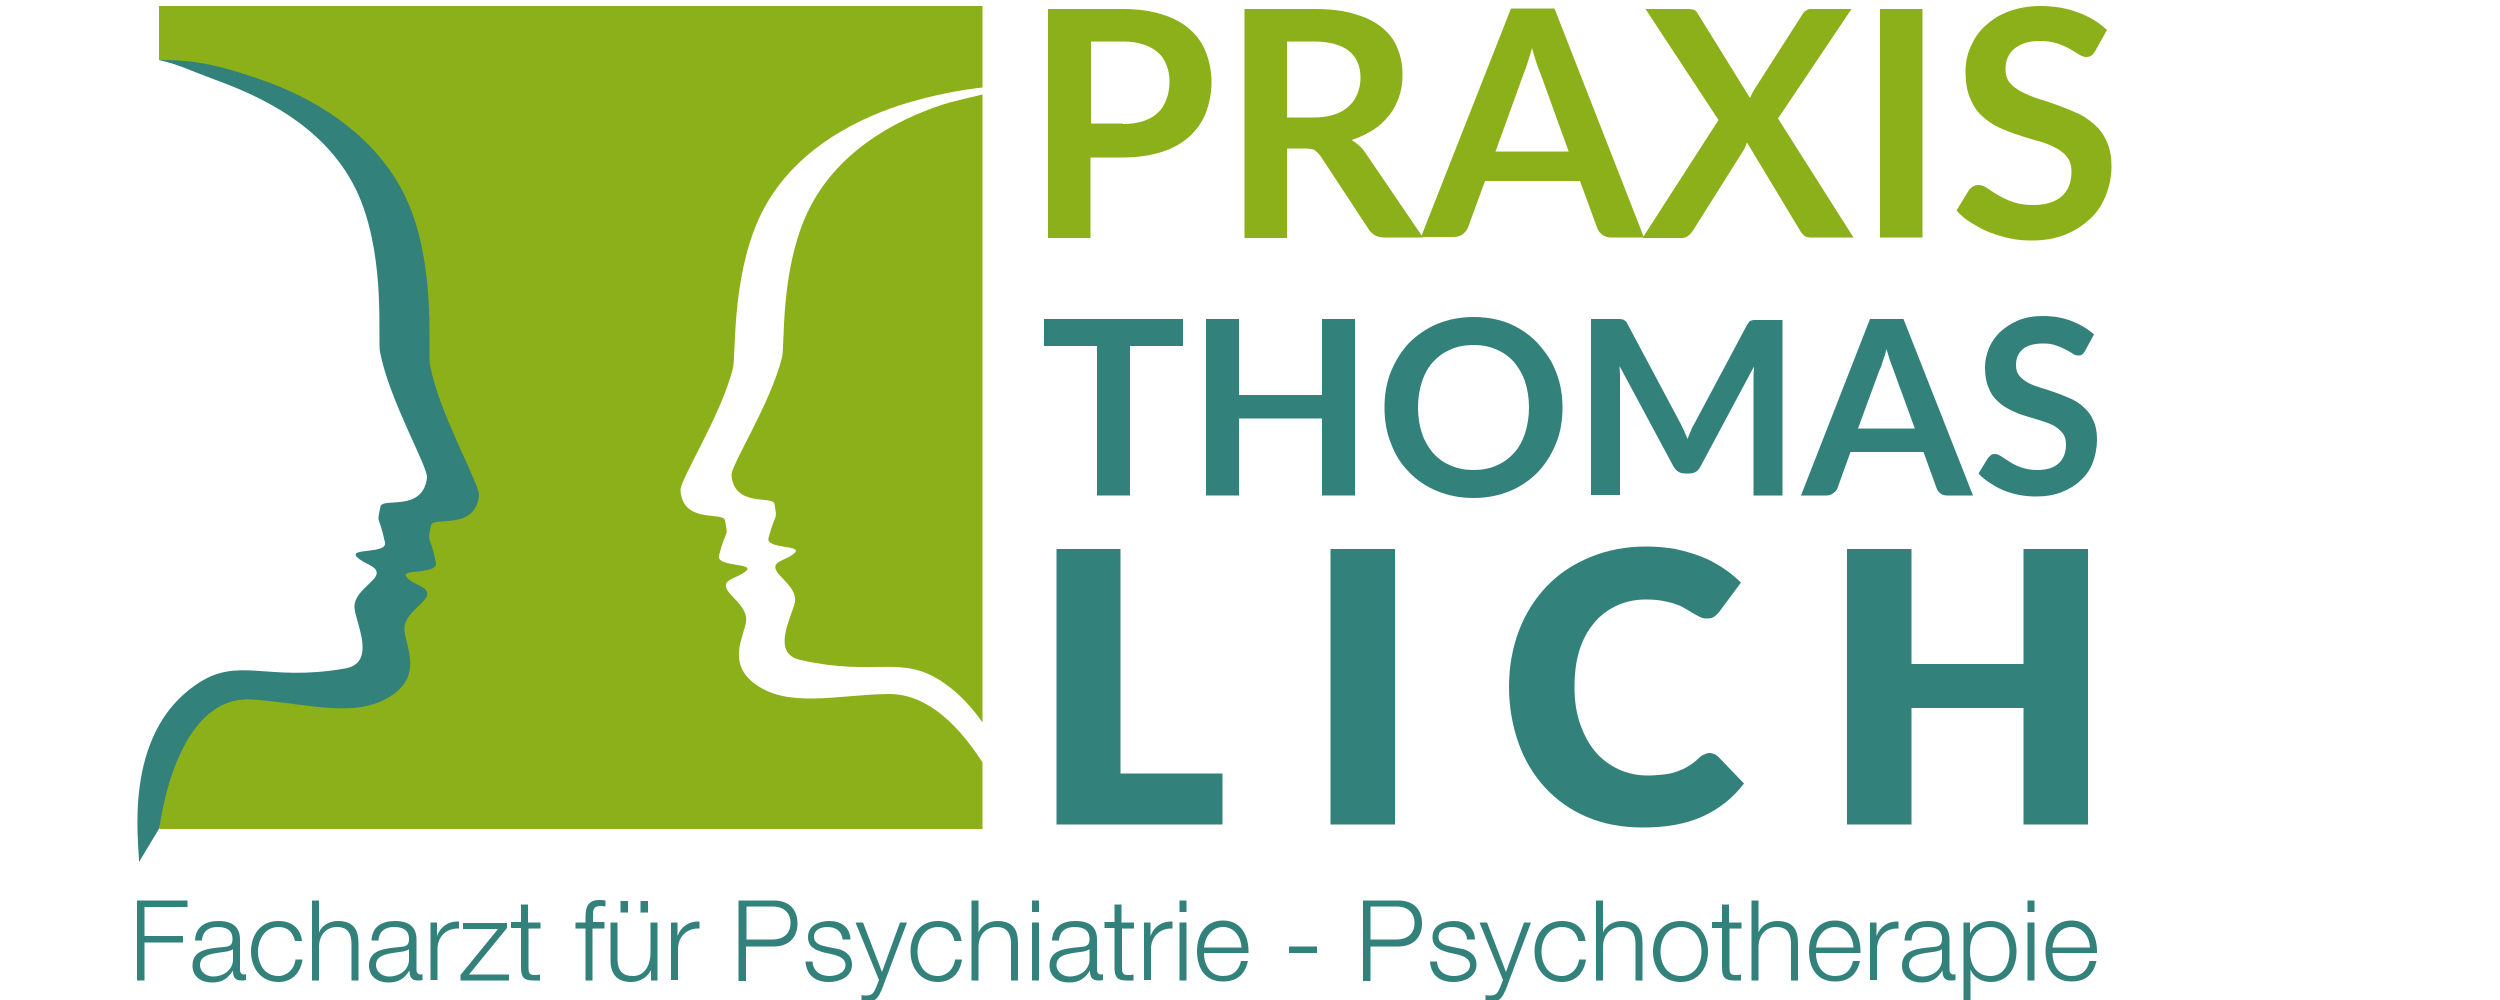 <?xml version="1.0" encoding="utf-8"?>
<!-- Generator: Adobe Illustrator 21.0.0, SVG Export Plug-In . SVG Version: 6.00 Build 0)  -->
<svg version="1.1" id="Ebene_1" xmlns="http://www.w3.org/2000/svg" xmlns:xlink="http://www.w3.org/1999/xlink" x="0px" y="0px"
	 width="500px" height="200px" viewBox="0 0 500 200" style="enable-background:new 0 0 500 200;" xml:space="preserve">
<style type="text/css">
	.st0{fill:#8CB01A;}
	.st1{fill:#33817B;}
</style>
<g>
	<g>
		<path class="st0" d="M224.6,1.8c3.1,0,5.7,0.4,7.9,1.1c2.2,0.7,4.1,1.7,5.5,3c1.5,1.3,2.5,2.8,3.2,4.6c0.7,1.8,1.1,3.8,1.1,5.9
			c0,2.2-0.4,4.2-1.1,6.1c-0.7,1.8-1.8,3.4-3.3,4.8c-1.5,1.3-3.3,2.4-5.6,3.1c-2.2,0.7-4.8,1.1-7.8,1.1h-6.4v16.1h-8.5V1.8H224.6z
			 M224.6,24.8c1.6,0,2.9-0.2,4.1-0.6c1.2-0.4,2.1-0.9,2.9-1.7c0.8-0.7,1.3-1.6,1.7-2.7c0.4-1,0.6-2.2,0.6-3.5
			c0-1.2-0.2-2.3-0.6-3.3c-0.4-1-0.9-1.8-1.7-2.5c-0.8-0.7-1.7-1.2-2.9-1.6c-1.2-0.4-2.5-0.6-4.1-0.6h-6.4v16.4H224.6z"/>
		<path class="st0" d="M284.6,47.5h-7.7c-1.5,0-2.5-0.6-3.2-1.7l-9.6-14.6c-0.4-0.5-0.8-0.9-1.2-1.2c-0.4-0.2-1.1-0.3-1.9-0.3h-3.6
			v17.9h-8.5V1.8h14c3.1,0,5.8,0.3,8,1c2.2,0.6,4,1.5,5.5,2.7c1.4,1.2,2.5,2.5,3.1,4.2c0.7,1.6,1,3.4,1,5.3c0,1.5-0.2,3-0.7,4.4
			c-0.5,1.4-1.1,2.6-2,3.7c-0.9,1.1-1.9,2.1-3.2,2.9c-1.3,0.8-2.7,1.5-4.3,2c0.5,0.3,1.1,0.7,1.5,1.1c0.5,0.4,0.9,0.9,1.3,1.5
			L284.6,47.5z M262.7,23.5c1.6,0,3-0.2,4.2-0.6c1.2-0.4,2.2-1,2.9-1.7c0.8-0.7,1.3-1.5,1.7-2.5c0.4-1,0.6-2,0.6-3.2
			c0-2.3-0.8-4.1-2.3-5.3c-1.5-1.2-3.9-1.9-7-1.9h-5.4v15.2H262.7z"/>
		<path class="st0" d="M328.8,47.5h-6.6c-0.7,0-1.3-0.2-1.8-0.6c-0.5-0.4-0.8-0.8-1-1.4l-3.4-9.3H297l-3.4,9.3
			c-0.2,0.5-0.5,0.9-1,1.3c-0.5,0.4-1.1,0.6-1.8,0.6h-6.6l18-45.7h8.7L328.8,47.5z M313.7,30.2L308.2,15c-0.3-0.7-0.6-1.5-0.9-2.4
			s-0.6-1.9-0.9-3c-0.3,1.1-0.6,2.1-0.9,3c-0.3,0.9-0.6,1.8-0.9,2.5l-5.5,15.2H313.7z"/>
		<path class="st0" d="M370.7,47.5h-8.5c-0.6,0-1.1-0.1-1.4-0.4c-0.3-0.3-0.6-0.6-0.8-1l-10.6-17.6c-0.2,0.5-0.4,1-0.6,1.4
			l-10.2,16.2c-0.3,0.4-0.5,0.7-0.9,1c-0.3,0.3-0.8,0.5-1.3,0.5h-7.9L343.7,24L329.1,1.8h8.5c0.6,0,1,0.1,1.3,0.2
			c0.3,0.2,0.5,0.4,0.7,0.8L350,19.6c0.2-0.5,0.5-1.1,0.8-1.6l9.6-15c0.2-0.4,0.5-0.7,0.8-0.9c0.3-0.2,0.6-0.3,1-0.3h8.1l-14.7,21.9
			L370.7,47.5z"/>
		<path class="st0" d="M384.5,47.5h-8.5V1.8h8.5V47.5z"/>
		<path class="st0" d="M419.1,10.1c-0.3,0.4-0.5,0.8-0.8,1c-0.3,0.2-0.6,0.3-1.1,0.3c-0.4,0-0.9-0.2-1.4-0.5
			c-0.5-0.3-1.1-0.7-1.8-1.1c-0.7-0.4-1.6-0.8-2.5-1.1c-1-0.3-2.1-0.5-3.4-0.5c-1.2,0-2.2,0.1-3.1,0.4c-0.9,0.3-1.6,0.7-2.2,1.2
			c-0.6,0.5-1,1.1-1.3,1.8c-0.3,0.7-0.4,1.5-0.4,2.3c0,1.1,0.3,2,0.9,2.7c0.6,0.7,1.4,1.3,2.4,1.8c1,0.5,2.1,1,3.4,1.4
			c1.3,0.4,2.6,0.8,3.9,1.3c1.3,0.5,2.6,1,3.9,1.6c1.3,0.6,2.4,1.4,3.4,2.3c1,0.9,1.8,2,2.4,3.4s0.9,2.9,0.9,4.8
			c0,2.1-0.4,4-1.1,5.8c-0.7,1.8-1.7,3.4-3.1,4.7c-1.4,1.3-3,2.4-5,3.2c-2,0.8-4.2,1.2-6.7,1.2c-1.5,0-2.9-0.1-4.3-0.4
			c-1.4-0.3-2.8-0.7-4.1-1.2c-1.3-0.5-2.5-1.2-3.7-1.9s-2.2-1.6-3-2.5l2.5-4.1c0.2-0.3,0.5-0.5,0.8-0.7c0.3-0.2,0.7-0.3,1.1-0.3
			c0.5,0,1.1,0.2,1.7,0.6c0.6,0.4,1.3,0.9,2.2,1.4c0.8,0.5,1.8,1,3,1.4c1.1,0.4,2.5,0.6,4.1,0.6c2.4,0,4.3-0.6,5.6-1.7
			c1.3-1.1,2-2.8,2-5c0-1.2-0.3-2.2-0.9-2.9c-0.6-0.8-1.4-1.4-2.4-1.9c-1-0.5-2.1-1-3.4-1.3c-1.3-0.4-2.6-0.7-3.9-1.2
			c-1.3-0.4-2.6-0.9-3.9-1.5c-1.3-0.6-2.4-1.4-3.4-2.3c-1-0.9-1.8-2.1-2.4-3.6c-0.6-1.4-0.9-3.2-0.9-5.3c0-1.7,0.3-3.3,1-4.9
			c0.7-1.6,1.6-3,2.9-4.2c1.3-1.2,2.8-2.2,4.7-2.9c1.9-0.7,4-1.1,6.4-1.1c2.7,0,5.2,0.4,7.5,1.3c2.3,0.8,4.2,2,5.8,3.5L419.1,10.1z"
			/>
	</g>
	<g>
		<path class="st1" d="M244.5,154.7v10.2h-33.2v-55.1h12.8v44.9H244.5z"/>
		<path class="st1" d="M279,164.9h-12.9v-55.1H279V164.9z"/>
		<path class="st1" d="M341.9,150.6c0.3,0,0.6,0.1,0.9,0.2c0.3,0.1,0.6,0.3,0.9,0.6l5.1,5.3c-2.2,2.9-5,5.1-8.3,6.6
			c-3.3,1.5-7.3,2.2-11.9,2.2c-4.2,0-7.9-0.7-11.2-2.1c-3.3-1.4-6.1-3.4-8.4-5.9c-2.3-2.5-4.1-5.5-5.3-8.9
			c-1.2-3.4-1.9-7.2-1.9-11.2c0-4.1,0.7-7.9,2-11.3c1.3-3.4,3.2-6.4,5.6-8.9c2.4-2.5,5.3-4.4,8.7-5.8c3.4-1.4,7.1-2.1,11.2-2.1
			c2.1,0,4,0.2,5.8,0.5c1.8,0.4,3.5,0.9,5.1,1.5c1.6,0.6,3,1.4,4.4,2.3s2.5,1.9,3.6,2.9l-4.3,5.8c-0.3,0.4-0.6,0.7-1,1
			c-0.4,0.3-0.9,0.4-1.6,0.4c-0.5,0-0.9-0.1-1.3-0.3c-0.4-0.2-0.8-0.4-1.3-0.7c-0.5-0.3-1-0.6-1.5-0.9c-0.5-0.3-1.2-0.7-1.9-0.9
			c-0.7-0.3-1.6-0.5-2.6-0.7c-1-0.2-2.2-0.3-3.5-0.3c-2.1,0-4.1,0.4-5.8,1.2s-3.3,1.9-4.5,3.4c-1.3,1.5-2.3,3.3-3,5.5
			c-0.7,2.2-1,4.7-1,7.5c0,2.8,0.4,5.3,1.2,7.5c0.8,2.2,1.8,4,3.1,5.5c1.3,1.5,2.9,2.6,4.6,3.4c1.8,0.8,3.7,1.2,5.7,1.2
			c1.2,0,2.2-0.1,3.2-0.2c1-0.1,1.9-0.3,2.7-0.6s1.6-0.6,2.3-1.1c0.7-0.4,1.5-1,2.2-1.7c0.3-0.3,0.6-0.5,1-0.6
			C341.2,150.7,341.5,150.6,341.9,150.6z"/>
		<path class="st1" d="M417.6,109.8v55.1h-12.9v-23.3h-22.4v23.3h-12.9v-55.1h12.9v23h22.4v-23H417.6z"/>
	</g>
	<g>
		<g>
			<path class="st1" d="M236.6,69.2H226v29.9h-6.6V69.2h-10.6v-5.4h27.8V69.2z"/>
			<path class="st1" d="M271,63.8v35.3h-6.6V83.7h-16.6v15.4h-6.6V63.8h6.6V79h16.6V63.8H271z"/>
			<path class="st1" d="M312.5,81.5c0,2.6-0.4,5-1.3,7.2c-0.9,2.2-2.1,4.1-3.6,5.7c-1.6,1.6-3.4,2.9-5.6,3.8
				c-2.2,0.9-4.6,1.4-7.3,1.4c-2.7,0-5.1-0.5-7.3-1.4c-2.2-0.9-4.1-2.2-5.6-3.8c-1.6-1.6-2.8-3.5-3.6-5.7c-0.9-2.2-1.3-4.6-1.3-7.2
				c0-2.6,0.4-5,1.3-7.2c0.9-2.2,2.1-4.1,3.6-5.7c1.6-1.6,3.5-2.9,5.6-3.8c2.2-0.9,4.6-1.4,7.3-1.4c1.8,0,3.5,0.2,5,0.6
				c1.6,0.4,3,1,4.3,1.8c1.3,0.8,2.5,1.7,3.5,2.8c1,1.1,1.9,2.3,2.7,3.6c0.7,1.3,1.3,2.8,1.7,4.3C312.3,78.1,312.5,79.7,312.5,81.5z
				 M305.8,81.5c0-1.9-0.3-3.7-0.8-5.2c-0.5-1.5-1.3-2.8-2.2-3.9c-1-1.1-2.1-1.9-3.5-2.5c-1.4-0.6-2.9-0.9-4.6-0.9
				c-1.7,0-3.3,0.3-4.6,0.9c-1.4,0.6-2.5,1.4-3.5,2.5c-1,1.1-1.7,2.4-2.2,3.9c-0.5,1.5-0.8,3.3-0.8,5.2c0,1.9,0.3,3.7,0.8,5.2
				c0.5,1.5,1.3,2.8,2.2,3.9c1,1.1,2.1,1.9,3.5,2.5c1.4,0.6,2.9,0.9,4.6,0.9c1.7,0,3.3-0.3,4.6-0.9c1.4-0.6,2.5-1.4,3.5-2.5
				c1-1.1,1.7-2.4,2.2-3.9C305.5,85.1,305.8,83.4,305.8,81.5z"/>
			<path class="st1" d="M356.5,63.8v35.3h-5.8V76.3c0-0.9,0-1.9,0.1-3l-10.7,20c-0.5,1-1.3,1.4-2.3,1.4H337c-1,0-1.8-0.5-2.3-1.4
				l-10.8-20.1c0,0.5,0.1,1.1,0.1,1.6c0,0.5,0,1,0,1.4v22.8h-5.8V63.8h5c0.3,0,0.5,0,0.8,0c0.2,0,0.4,0.1,0.6,0.1
				c0.2,0.1,0.3,0.2,0.5,0.3c0.1,0.1,0.3,0.3,0.4,0.6L336,84.5c0.3,0.5,0.5,1.1,0.8,1.6c0.2,0.6,0.5,1.1,0.7,1.7
				c0.2-0.6,0.5-1.2,0.7-1.7c0.2-0.6,0.5-1.1,0.8-1.6l10.4-19.5c0.1-0.2,0.3-0.4,0.4-0.6c0.1-0.1,0.3-0.3,0.5-0.3
				c0.2-0.1,0.4-0.1,0.6-0.1c0.2,0,0.5,0,0.8,0H356.5z"/>
			<path class="st1" d="M394.6,99.1h-5.1c-0.6,0-1-0.1-1.4-0.4c-0.4-0.3-0.6-0.6-0.8-1.1l-2.6-7.2h-14.6l-2.6,7.2
				c-0.1,0.4-0.4,0.7-0.8,1c-0.4,0.3-0.8,0.5-1.4,0.5h-5.1L374,63.8h6.7L394.6,99.1z M383,85.8L378.7,74c-0.2-0.5-0.4-1.1-0.7-1.9
				c-0.2-0.7-0.5-1.5-0.7-2.3c-0.2,0.8-0.4,1.6-0.7,2.3c-0.2,0.7-0.4,1.4-0.7,1.9l-4.3,11.7H383z"/>
			<path class="st1" d="M417,70.2c-0.2,0.3-0.4,0.6-0.6,0.7c-0.2,0.2-0.5,0.2-0.8,0.2c-0.3,0-0.7-0.1-1.1-0.4
				c-0.4-0.3-0.9-0.5-1.4-0.8c-0.6-0.3-1.2-0.6-1.9-0.8c-0.7-0.3-1.6-0.4-2.6-0.4c-0.9,0-1.7,0.1-2.4,0.3c-0.7,0.2-1.3,0.5-1.7,0.9
				c-0.5,0.4-0.8,0.9-1,1.4c-0.2,0.5-0.3,1.1-0.3,1.8c0,0.8,0.2,1.5,0.7,2.1c0.5,0.6,1.1,1,1.8,1.4c0.8,0.4,1.6,0.7,2.6,1s2,0.6,3,1
				c1,0.3,2,0.8,3,1.2c1,0.5,1.8,1,2.6,1.8c0.8,0.7,1.4,1.6,1.8,2.6c0.5,1,0.7,2.3,0.7,3.7c0,1.6-0.3,3.1-0.8,4.5s-1.3,2.6-2.4,3.6
				c-1,1-2.3,1.8-3.8,2.4c-1.5,0.6-3.2,0.9-5.2,0.9c-1.1,0-2.2-0.1-3.3-0.3c-1.1-0.2-2.1-0.5-3.1-0.9c-1-0.4-1.9-0.9-2.8-1.5
				c-0.9-0.6-1.7-1.2-2.3-1.9l1.9-3.1c0.2-0.2,0.4-0.4,0.6-0.6c0.3-0.2,0.5-0.2,0.8-0.2c0.4,0,0.8,0.2,1.3,0.5
				c0.5,0.3,1,0.7,1.7,1.1c0.6,0.4,1.4,0.8,2.3,1.1c0.9,0.3,1.9,0.5,3.1,0.5c1.9,0,3.3-0.4,4.3-1.3c1-0.9,1.5-2.2,1.5-3.8
				c0-0.9-0.2-1.7-0.7-2.3c-0.5-0.6-1.1-1.1-1.8-1.5c-0.8-0.4-1.6-0.7-2.6-1c-1-0.3-2-0.6-3-0.9c-1-0.3-2-0.7-3-1.2
				c-1-0.5-1.8-1-2.6-1.8c-0.8-0.7-1.4-1.6-1.8-2.7c-0.5-1.1-0.7-2.5-0.7-4.1c0-1.3,0.3-2.5,0.8-3.8c0.5-1.2,1.3-2.3,2.2-3.2
				c1-0.9,2.2-1.7,3.6-2.3c1.4-0.6,3.1-0.9,4.9-0.9c2.1,0,4,0.3,5.8,1c1.8,0.7,3.3,1.6,4.5,2.7L417,70.2z"/>
		</g>
	</g>
	<g>
		<g>
			<path class="st0" d="M160.1,132c15.1,3.4,20.1-1.2,28.4,4.4c3.3,2.2,5.9,5.1,8,8.1V18.9c-2.1,0.5-4.3,1-6.6,1.6
				c-7.7,2.3-22.2,8.3-28.6,22.4c-5.3,11.7-4.3,26.2-4.9,28.6c-2.3,9.2-10.2,21.5-10.1,23.5c0.5,6.6,8.3,4,8.6,5.8
				c0.6,3.6,0.3,1.2-1.2,6.8c-0.6,2.2,6.7,1.4,5.3,2.9c-1.4,1.5-4.3,1.6-3.9,3.2c0.4,1.7,4.3,3.7,3.9,6.7
				C158.3,123.5,154.1,130.7,160.1,132z"/>
			<path class="st0" d="M177.7,138.8c-10.2,0.1-20.5,3.1-27.2-2.4c-4.9-4.1-1.8-8.9-1.3-12c0.5-3.1-3.6-5.2-4-7
				c-0.4-1.7,2.6-1.8,4.1-3.3s-6.1-0.7-5.5-3c1.5-5.8,1.9-3.3,1.2-7c-0.3-1.9-8.4,0.8-8.9-6c-0.2-2.1,8.1-14.9,10.5-24.5
				c0.6-2.6-0.3-17.6,5.1-29.7c6.6-14.7,21.7-20.9,29.7-23.3c5.4-1.6,10.5-2.6,15.1-3.1V1.2H31.8V12c6,1.2,12.4,4.6,20.3,7.3
				c7.7,2.7,21.6,4,27,19.8c4.5,13.1,2.5,29.2,2.9,31.9c1.6,10.3,8.8,24.2,8.5,26.4c-1,7.3-8.7,4.2-9.2,6.3c-0.9,4-0.4,1.3,0.7,7.6
				c0.4,2.5-6.9,1.4-5.6,3.1c1.3,1.7,4.3,1.8,3.8,3.7c-0.5,1.8-4.7,4-4.4,7.4c0.3,3.4,2.4,4.4-2.7,8.6c-6.9,5.8-16.7,2.3-26.7,2
				c-5.7-0.2-10.1,4.3-14,9.7l-0.5,20h164.6v-13.3C192.4,146.1,186,138.7,177.7,138.8z"/>
		</g>
		<path class="st1" d="M78.6,107.2"/>
		<g>
			<path class="st1" d="M27.8,172.4l4.1-6.8c0,0,3-26.6,18.4-25.7c10.7,0.6,21.3,4.3,28.6-1.2c5.3-4,2.4-9.2,2-12.5
				c-0.4-3.3,4-5.3,4.5-7.1c0.5-1.8-2.7-2-4.1-3.7c-1.5-1.7,6.4-0.4,5.9-2.9c-1.3-6.1-1.8-3.5-1-7.4c0.4-2,8.7,1.2,9.6-5.9
				c0.3-2.2-7.8-16-9.8-26.1c-0.5-2.7,1.2-18.4-3.9-31.4c-6.2-15.7-21.7-23-30-25.8C41.4,12.1,36.5,12,31.8,12
				c3.7,0.8,5.7,1.9,11.1,3.9c7.9,2.9,23.3,9.1,29.3,24.3c4.9,12.5,3.3,27.6,3.8,30.2c1.9,9.8,9.7,23.1,9.4,25.2
				c-0.9,6.9-8.9,3.8-9.3,5.7c-0.8,3.8-0.4,1.2,0.9,7.2c0.5,2.3-7.1,1.1-5.7,2.8c1.4,1.6,4.4,1.8,4,3.6c-0.5,1.7-4.7,3.6-4.4,6.8
				c0.4,3.2,4.4,10.9-1.9,12c-16,2.8-21.3-2.7-29.9,3.3C24.5,147.1,27.8,168.4,27.8,172.4z"/>
		</g>
	</g>
	<g>
		<g>
			<path class="st1" d="M27.4,180.1h10.1v1.3h-8.6v5.8h7.7v1.3h-7.7v7.6h-1.5V180.1z"/>
			<path class="st1" d="M39,188.1c0.1-2.7,2-3.9,4.7-3.9c2,0,4.3,0.6,4.3,3.7v6.1c0,0.5,0.3,0.9,0.8,0.9c0.2,0,0.3,0,0.4-0.1v1.2
				c-0.3,0.1-0.5,0.1-0.9,0.1c-1.4,0-1.7-0.8-1.7-2h0c-1,1.5-2,2.4-4.2,2.4c-2.1,0-3.9-1.1-3.9-3.4c0-3.2,3.2-3.4,6.2-3.7
				c1.2-0.1,1.8-0.3,1.8-1.6c0-1.9-1.4-2.4-3-2.4c-1.7,0-3,0.8-3.1,2.7H39z M46.6,189.8L46.6,189.8c-0.2,0.3-0.9,0.4-1.2,0.5
				c-2.4,0.4-5.4,0.4-5.4,2.7c0,1.4,1.3,2.3,2.6,2.3c2.2,0,4.1-1.4,4-3.6V189.8z"/>
			<path class="st1" d="M59,188.2c-0.4-1.7-1.4-2.8-3.3-2.8c-2.7,0-4.1,2.5-4.1,4.9c0,2.5,1.3,4.9,4.1,4.9c1.7,0,3.2-1.4,3.4-3.3
				h1.4c-0.4,2.8-2.2,4.5-4.8,4.5c-3.5,0-5.5-2.8-5.5-6.1c0-3.3,1.9-6.1,5.5-6.1c2.5,0,4.4,1.3,4.7,4H59z"/>
			<path class="st1" d="M62.4,180.1h1.4v6.4h0c0.5-1.4,2.1-2.3,3.7-2.3c3.2,0,4.2,1.7,4.2,4.5v7.4h-1.4v-7.2c0-2-0.6-3.5-2.9-3.5
				c-2.2,0-3.6,1.7-3.6,4v6.7h-1.4V180.1z"/>
			<path class="st1" d="M74.3,188.1c0.1-2.7,2-3.9,4.7-3.9c2,0,4.3,0.6,4.3,3.7v6.1c0,0.5,0.3,0.9,0.8,0.9c0.2,0,0.3,0,0.4-0.1v1.2
				c-0.3,0.1-0.5,0.1-0.9,0.1c-1.4,0-1.7-0.8-1.7-2h0c-1,1.5-2,2.4-4.2,2.4c-2.1,0-3.9-1.1-3.9-3.4c0-3.2,3.2-3.4,6.2-3.7
				c1.2-0.1,1.8-0.3,1.8-1.6c0-1.9-1.4-2.4-3-2.4c-1.7,0-3,0.8-3.1,2.7H74.3z M81.8,189.8L81.8,189.8c-0.2,0.3-0.9,0.4-1.2,0.5
				c-2.4,0.4-5.4,0.4-5.4,2.7c0,1.4,1.3,2.3,2.6,2.3c2.2,0,4.1-1.4,4-3.6V189.8z"/>
			<path class="st1" d="M86.1,184.5h1.3v2.7h0c0.7-1.9,2.3-3,4.4-2.9v1.4c-2.6-0.1-4.3,1.7-4.3,4.1v6.2h-1.4V184.5z"/>
			<path class="st1" d="M93.8,194.9h8v1.2h-9.7v-1.1l7.5-9.2h-7v-1.2h8.8v1L93.8,194.9z"/>
			<path class="st1" d="M105.7,184.5h2.4v1.2h-2.4v7.8c0,0.9,0.1,1.5,1.1,1.5c0.4,0,0.8,0,1.2-0.1v1.2c-0.4,0-0.8,0-1.3,0
				c-1.9,0-2.5-0.6-2.5-2.6v-7.9h-2v-1.2h2v-3.5h1.4V184.5z"/>
			<path class="st1" d="M120.8,185.7h-2.3v10.4h-1.4v-10.4h-2v-1.2h2v-1.1c0-2,0.5-3.4,2.8-3.4c0.4,0,0.7,0,1.2,0.1v1.2
				c-0.4-0.1-0.7-0.1-1-0.1c-1.6,0-1.5,1-1.5,2.2v1h2.3V185.7z"/>
			<path class="st1" d="M131.5,196.1h-1.3V194h0c-0.7,1.5-2.3,2.4-4,2.4c-2.9,0-4.1-1.7-4.1-4.4v-7.5h1.4v7.5
				c0.1,2.1,0.9,3.2,3.1,3.2c2.4,0,3.5-2.3,3.5-4.6v-6.1h1.4V196.1z M124.1,182.5v-2.3h1.5v2.3H124.1z M128.1,182.5v-2.3h1.5v2.3
				H128.1z"/>
			<path class="st1" d="M134.2,184.5h1.3v2.7h0c0.7-1.9,2.3-3,4.4-2.9v1.4c-2.6-0.1-4.3,1.7-4.3,4.1v6.2h-1.4V184.5z"/>
			<path class="st1" d="M147.7,180.1h7.1c2.9,0,4.7,1.7,4.7,4.6c0,2.9-1.9,4.6-4.7,4.6h-5.6v6.9h-1.5V180.1z M149.3,187.9h5.2
				c2.1,0,3.6-1.1,3.6-3.3c0-2.2-1.5-3.3-3.6-3.3h-5.2V187.9z"/>
			<path class="st1" d="M168.5,187.9c-0.1-1.7-1.4-2.5-3-2.5c-1.3,0-2.7,0.5-2.7,2c0,1.3,1.4,1.7,2.4,1.9l1.9,0.4
				c1.6,0.2,3.3,1.2,3.3,3.2c0,2.5-2.5,3.5-4.6,3.5c-2.7,0-4.5-1.3-4.7-4.1h1.4c0.1,1.9,1.5,2.9,3.4,2.9c1.3,0,3.2-0.6,3.2-2.2
				c0-1.3-1.3-1.8-2.5-2.1l-1.8-0.4c-1.8-0.5-3.2-1.1-3.2-3.1c0-2.4,2.3-3.2,4.3-3.2c2.3,0,4.1,1.2,4.2,3.7H168.5z"/>
			<path class="st1" d="M171.1,184.5h1.5l3.8,9.9l3.6-9.9h1.4l-5,13.3c-0.8,1.9-1.3,2.5-3,2.5c-0.6,0-0.9,0-1.1-0.1v-1.2
				c0.3,0.1,0.6,0.1,1,0.1c1.3,0,1.5-0.7,2-1.8l0.5-1.3L171.1,184.5z"/>
			<path class="st1" d="M190.9,188.2c-0.4-1.7-1.4-2.8-3.3-2.8c-2.7,0-4.1,2.5-4.1,4.9c0,2.5,1.3,4.9,4.1,4.9c1.7,0,3.2-1.4,3.4-3.3
				h1.4c-0.4,2.8-2.2,4.5-4.8,4.5c-3.5,0-5.5-2.8-5.5-6.1c0-3.3,1.9-6.1,5.5-6.1c2.5,0,4.4,1.3,4.7,4H190.9z"/>
			<path class="st1" d="M194.3,180.1h1.4v6.4h0c0.5-1.4,2.1-2.3,3.7-2.3c3.2,0,4.2,1.7,4.2,4.5v7.4h-1.4v-7.2c0-2-0.6-3.5-2.9-3.5
				c-2.2,0-3.6,1.7-3.6,4v6.7h-1.4V180.1z"/>
			<path class="st1" d="M206.4,180.1h1.4v2.3h-1.4V180.1z M206.4,184.5h1.4v11.6h-1.4V184.5z"/>
			<path class="st1" d="M210.4,188.1c0.1-2.7,2-3.9,4.7-3.9c2,0,4.3,0.6,4.3,3.7v6.1c0,0.5,0.3,0.9,0.8,0.9c0.2,0,0.3,0,0.4-0.1v1.2
				c-0.3,0.1-0.5,0.1-0.9,0.1c-1.4,0-1.7-0.8-1.7-2h0c-1,1.5-2,2.4-4.2,2.4c-2.1,0-3.9-1.1-3.9-3.4c0-3.2,3.2-3.4,6.2-3.7
				c1.2-0.1,1.8-0.3,1.8-1.6c0-1.9-1.4-2.4-3-2.4c-1.7,0-3,0.8-3.1,2.7H210.4z M217.9,189.8L217.9,189.8c-0.2,0.3-0.9,0.4-1.2,0.5
				c-2.4,0.4-5.4,0.4-5.4,2.7c0,1.4,1.3,2.3,2.6,2.3c2.2,0,4.1-1.4,4-3.6V189.8z"/>
			<path class="st1" d="M224.4,184.5h2.4v1.2h-2.4v7.8c0,0.9,0.1,1.5,1.1,1.5c0.4,0,0.8,0,1.2-0.1v1.2c-0.4,0-0.8,0-1.3,0
				c-1.9,0-2.5-0.6-2.5-2.6v-7.9h-2v-1.2h2v-3.5h1.4V184.5z"/>
			<path class="st1" d="M228.8,184.5h1.3v2.7h0c0.7-1.9,2.3-3,4.4-2.9v1.4c-2.6-0.1-4.3,1.7-4.3,4.1v6.2h-1.4V184.5z"/>
			<path class="st1" d="M235.9,180.1h1.4v2.3h-1.4V180.1z M235.9,184.5h1.4v11.6h-1.4V184.5z"/>
			<path class="st1" d="M240.8,190.7c0,2.1,1.1,4.5,3.8,4.5c2.1,0,3.2-1.2,3.6-3h1.4c-0.6,2.6-2.1,4.1-5,4.1c-3.7,0-5.2-2.8-5.2-6.1
				c0-3,1.5-6.1,5.2-6.1c3.7,0,5.2,3.2,5.1,6.5H240.8z M248.3,189.5c-0.1-2.1-1.4-4.1-3.7-4.1c-2.3,0-3.6,2-3.8,4.1H248.3z"/>
			<path class="st1" d="M257.8,190.6v-1.3h5.6v1.3H257.8z"/>
			<path class="st1" d="M272.6,180.1h7.1c2.9,0,4.7,1.7,4.7,4.6c0,2.9-1.9,4.6-4.7,4.6h-5.6v6.9h-1.5V180.1z M274.1,187.9h5.2
				c2.1,0,3.6-1.1,3.6-3.3c0-2.2-1.5-3.3-3.6-3.3h-5.2V187.9z"/>
			<path class="st1" d="M293.4,187.9c-0.1-1.7-1.4-2.5-3-2.5c-1.3,0-2.7,0.5-2.7,2c0,1.3,1.4,1.7,2.4,1.9l1.9,0.4
				c1.6,0.2,3.3,1.2,3.3,3.2c0,2.5-2.5,3.5-4.6,3.5c-2.7,0-4.5-1.3-4.7-4.1h1.4c0.1,1.9,1.5,2.9,3.4,2.9c1.3,0,3.2-0.6,3.2-2.2
				c0-1.3-1.3-1.8-2.5-2.1l-1.8-0.4c-1.8-0.5-3.2-1.1-3.2-3.1c0-2.4,2.3-3.2,4.3-3.2c2.3,0,4.1,1.2,4.2,3.7H293.4z"/>
			<path class="st1" d="M295.9,184.5h1.5l3.8,9.9l3.6-9.9h1.4l-5,13.3c-0.8,1.9-1.3,2.5-3,2.5c-0.6,0-0.9,0-1.1-0.1v-1.2
				c0.3,0.1,0.6,0.1,1,0.1c1.3,0,1.5-0.7,2-1.8l0.5-1.3L295.9,184.5z"/>
			<path class="st1" d="M315.7,188.2c-0.4-1.7-1.4-2.8-3.3-2.8c-2.7,0-4.1,2.5-4.1,4.9c0,2.5,1.3,4.9,4.1,4.9c1.7,0,3.2-1.4,3.4-3.3
				h1.4c-0.4,2.8-2.2,4.5-4.8,4.5c-3.5,0-5.5-2.8-5.5-6.1c0-3.3,1.9-6.1,5.5-6.1c2.5,0,4.4,1.3,4.7,4H315.7z"/>
			<path class="st1" d="M319.2,180.1h1.4v6.4h0c0.5-1.4,2.1-2.3,3.7-2.3c3.2,0,4.2,1.7,4.2,4.5v7.4h-1.4v-7.2c0-2-0.6-3.5-2.9-3.5
				c-2.2,0-3.6,1.7-3.6,4v6.7h-1.4V180.1z"/>
			<path class="st1" d="M341.6,190.3c0,3.3-1.9,6.1-5.5,6.1c-3.5,0-5.5-2.8-5.5-6.1c0-3.3,1.9-6.1,5.5-6.1
				C339.7,184.2,341.6,187,341.6,190.3z M332.1,190.3c0,2.5,1.3,4.9,4.1,4.9s4.1-2.5,4.1-4.9c0-2.5-1.3-4.9-4.1-4.9
				S332.1,187.8,332.1,190.3z"/>
			<path class="st1" d="M345.9,184.5h2.4v1.2h-2.4v7.8c0,0.9,0.1,1.5,1.1,1.5c0.4,0,0.8,0,1.2-0.1v1.2c-0.4,0-0.8,0-1.3,0
				c-1.9,0-2.5-0.6-2.5-2.6v-7.9h-2v-1.2h2v-3.5h1.4V184.5z"/>
			<path class="st1" d="M350.3,180.1h1.4v6.4h0c0.5-1.4,2.1-2.3,3.7-2.3c3.2,0,4.2,1.7,4.2,4.5v7.4h-1.4v-7.2c0-2-0.6-3.5-2.9-3.5
				c-2.2,0-3.6,1.7-3.6,4v6.7h-1.4V180.1z"/>
			<path class="st1" d="M363.2,190.7c0,2.1,1.1,4.5,3.8,4.5c2.1,0,3.2-1.2,3.6-3h1.4c-0.6,2.6-2.1,4.1-5,4.1c-3.7,0-5.2-2.8-5.2-6.1
				c0-3,1.5-6.1,5.2-6.1c3.7,0,5.2,3.2,5.1,6.5H363.2z M370.7,189.5c-0.1-2.1-1.4-4.1-3.7-4.1c-2.3,0-3.6,2-3.8,4.1H370.7z"/>
			<path class="st1" d="M374,184.5h1.3v2.7h0c0.7-1.9,2.3-3,4.4-2.9v1.4c-2.6-0.1-4.3,1.7-4.3,4.1v6.2H374V184.5z"/>
			<path class="st1" d="M380.9,188.1c0.1-2.7,2-3.9,4.7-3.9c2,0,4.3,0.6,4.3,3.7v6.1c0,0.5,0.3,0.9,0.8,0.9c0.2,0,0.3,0,0.4-0.1v1.2
				c-0.3,0.1-0.5,0.1-0.9,0.1c-1.4,0-1.7-0.8-1.7-2h0c-1,1.5-2,2.4-4.2,2.4c-2.1,0-3.9-1.1-3.9-3.4c0-3.2,3.2-3.4,6.2-3.7
				c1.2-0.1,1.8-0.3,1.8-1.6c0-1.9-1.4-2.4-3-2.4c-1.7,0-3,0.8-3.1,2.7H380.9z M388.4,189.8L388.4,189.8c-0.2,0.3-0.9,0.4-1.2,0.5
				c-2.4,0.4-5.4,0.4-5.4,2.7c0,1.4,1.3,2.3,2.6,2.3c2.2,0,4.1-1.4,4-3.6V189.8z"/>
			<path class="st1" d="M392.7,184.5h1.3v2.2h0c0.6-1.6,2.3-2.5,4.1-2.5c3.5,0,5.2,2.8,5.2,6.1c0,3.3-1.7,6.1-5.2,6.1
				c-1.7,0-3.4-0.9-4-2.5h0v6.5h-1.4V184.5z M398.1,185.4c-3.1,0-4.1,2.3-4.1,4.9c0,2.4,1.1,4.9,4.1,4.9c2.7,0,3.8-2.5,3.8-4.9
				C401.9,187.9,400.8,185.4,398.1,185.4z"/>
			<path class="st1" d="M405.5,180.1h1.4v2.3h-1.4V180.1z M405.5,184.5h1.4v11.6h-1.4V184.5z"/>
			<path class="st1" d="M410.5,190.7c0,2.1,1.1,4.5,3.8,4.5c2.1,0,3.2-1.2,3.6-3h1.4c-0.6,2.6-2.1,4.1-5,4.1c-3.7,0-5.2-2.8-5.2-6.1
				c0-3,1.5-6.1,5.2-6.1c3.7,0,5.2,3.2,5.1,6.5H410.5z M418,189.5c-0.1-2.1-1.4-4.1-3.7-4.1c-2.3,0-3.6,2-3.8,4.1H418z"/>
		</g>
	</g>
</g>
<g>
</g>
<g>
</g>
<g>
</g>
<g>
</g>
<g>
</g>
<g>
</g>
<g>
</g>
<g>
</g>
<g>
</g>
<g>
</g>
<g>
</g>
<g>
</g>
<g>
</g>
<g>
</g>
<g>
</g>
</svg>
